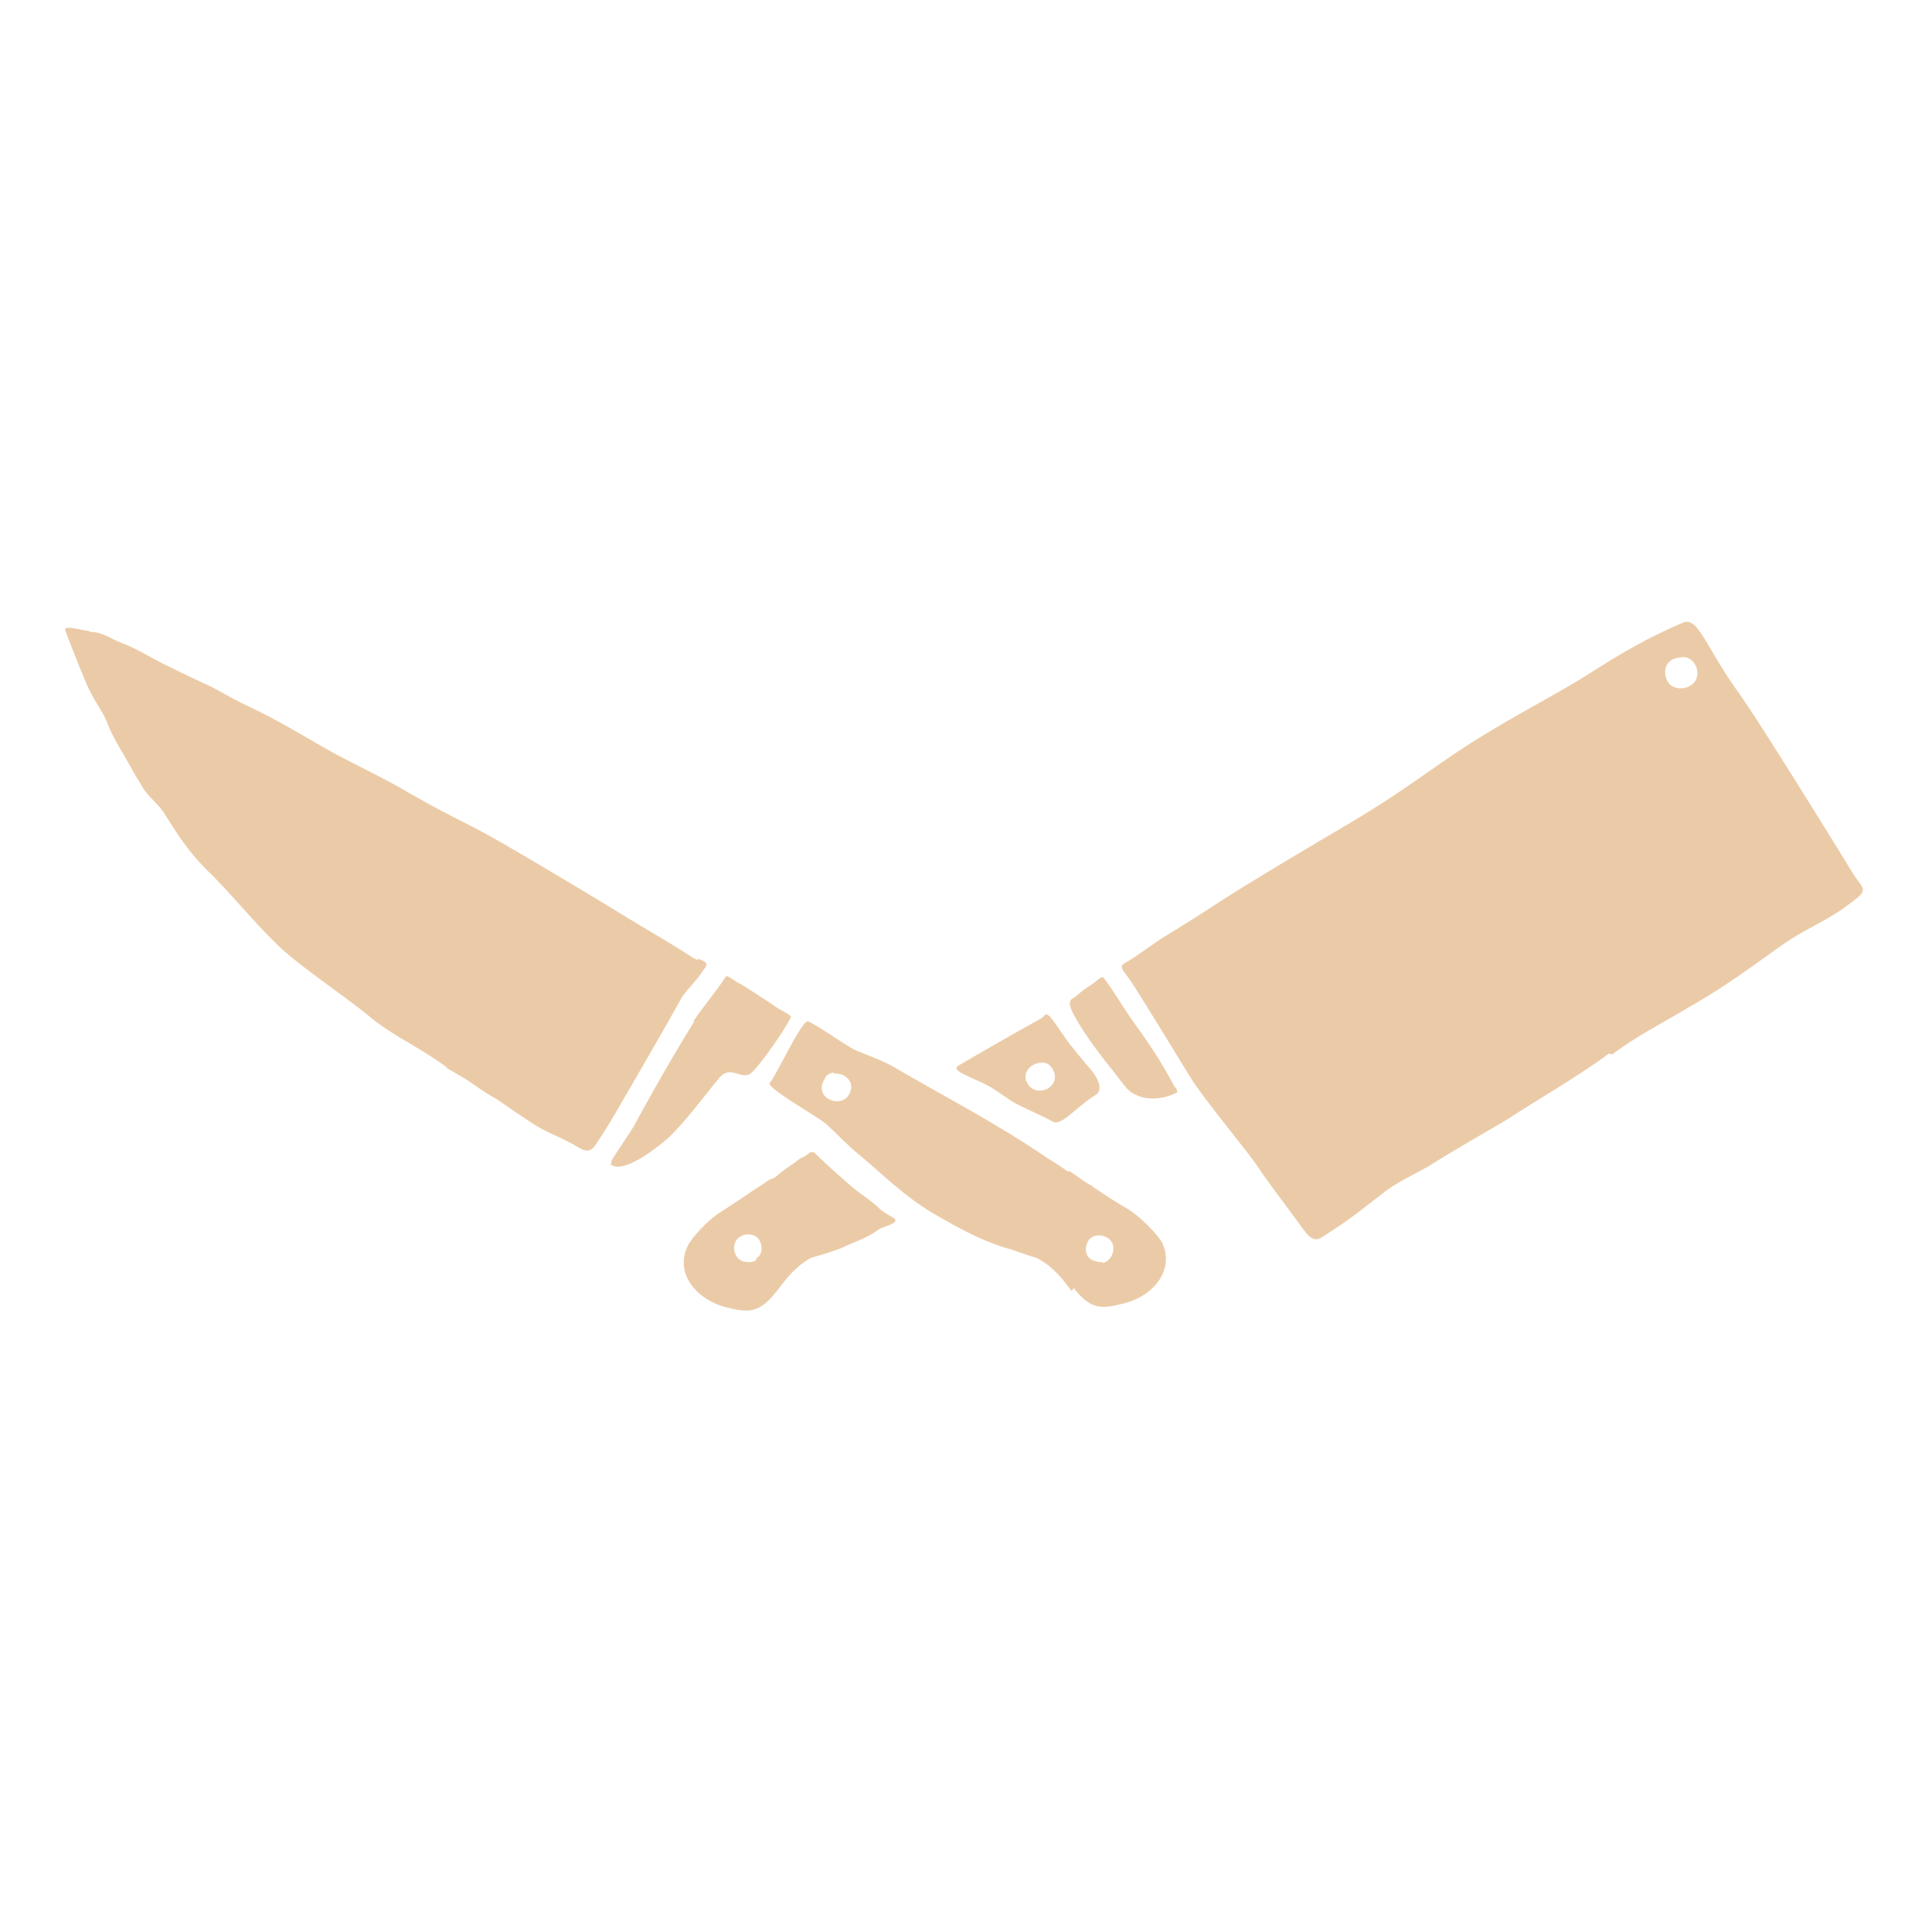 <?xml version="1.0" encoding="UTF-8"?>
<svg id="Camada_1" data-name="Camada 1" xmlns="http://www.w3.org/2000/svg" version="1.1" viewBox="0 0 192 192">
  <defs>
    <style>
      .cls-1 {
        fill: #ebcba7;
        stroke-width: 0px;
      }
    </style>
  </defs>
  <path class="cls-1" d="M9,62.8c1.2,0,2,.7,3.1,1.1,1.6.6,3.1,1.6,4.6,2.3,1.4.7,2.9,1.4,4.4,2.1,1.3.7,2.5,1.4,3.8,2,2.8,1.3,5.5,3,8.2,4.5,2.6,1.4,5.4,2.7,7.9,4.2,5.1,2.9,5.1,2.5,11,6,2.9,1.7,7.6,4.5,10.5,6.3,2.3,1.4,4.1,2.4,6.4,3.9.9.5,0-.2,1,.3.6.3.2.6-.2,1.2-.5.8-1.7,1.9-2.1,2.7-.8,1.5-5.2,9.1-5.9,10.3-.4.7-1.5,2.6-2.4,3.9-.3.5-.7,1-1.5.6-2.9-1.7-3.1-1.3-5.7-3.1-1.1-.7-2.1-1.5-3.3-2.2-1.1-.6-2-1.4-3.1-2-2.6-1.5,0,0-2.4-1.6-2.2-1.5-4.6-2.6-6.6-4.3-2.3-1.9-6.5-4.7-8.7-6.7-2.6-2.4-4.9-5.4-7.5-7.9-1.8-1.8-2.8-3.4-4.2-5.6-.3-.6-1.8-1.9-2.1-2.5-.3-.6-.7-1.1-1-1.7-1-1.8-1.8-3-2.4-4.4-.6-1.6-1-1.8-1.9-3.6-.4-.7-2.1-5.1-2.4-5.9-.3-.7,1.8,0,2.3,0Z"/>
  <path class="cls-1" d="M68.9,101.5c1-1.5,2.3-3,3.2-4.4.2-.3.7.3,1.5.7.4.2,3.3,2.1,3.7,2.4.3.2,1.4.7,1.3.9-.7,1.4-2.9,4.5-3.8,5.4-1,1.1-2.1-.8-3.3.6-1.5,1.8-3.4,4.4-5.1,6-.8.7-4.2,3.5-5.6,2.7-.2-.1,0-.3,0-.5.4-.7,1.6-2.4,2.2-3.4.2-.4,3.2-5.9,6-10.4Z"/>
  <path class="cls-1" d="M106.5,128.3c-1-1.3-1.8-2.4-3.5-3.3-1.1-.3-2.3-.8-3.1-1-2.6-.8-4.9-2.1-7.3-3.5-2.7-1.6-5-3.9-7.4-5.9-1.1-.9-2.1-2-3.1-2.9-1.1-.9-6-3.6-5.6-4.1.6-.6,3.2-6.3,3.8-6.1,1,.4,4,2.6,4.8,2.9,1.4.6,2.7,1,4,1.8,5,2.9,10.2,5.6,15,8.9.7.4,1.4.9,2,1.3,0,0,0,0,.2,0,.5.3,1,.7,1.6,1.1.3.2.6.3.8.5,1,.7,2.1,1.4,3.3,2.1,1.5.9,3.1,2.7,3.5,3.4,1.2,2.6-.7,5.2-3.7,6-2.3.6-3.4.7-5.1-1.5ZM82.9,106.6c-.4,0-.7.2-.9.5,0,0,0,.1-.1.2-1.1,2,2,3,2.6,1.2.4-1.1-.6-1.9-1.6-1.8ZM109.5,125.5c.9,0,1.6-1.5.8-2.3-.6-.6-1.8-.6-2.2.2-.3.6-.3,1.4.4,1.8.3.1.7.3,1.1.2Z"/>
  <path class="cls-1" d="M160.2,104.8c2.4-1.8,4.6-2.9,7.3-4.5,3.3-1.9,4.9-3,9.2-6.1,3.4-2.4,4.4-2.3,7.4-4.6,1.6-1.2,1.1-1.2.1-2.7-.4-.7-6.3-10.2-7.4-11.9-1.7-2.7-3.3-5.2-4.4-6.7-3-4.3-3.7-7.1-5.2-6.4-3.3,1.4-6.1,3-9.5,5.2-2.9,1.8-6,3.4-9,5.2-5.8,3.4-8.1,5.7-14.9,9.7-3.4,2-8.8,5.2-12.1,7.3-2.6,1.7-3.4,2.2-6,3.8-1,.6-2.8,2-3.9,2.6-.7.4-.1.8.5,1.7.8,1.1,5.2,8.4,5.9,9.5,1.3,2.2,5.8,7.5,6.9,9.2.7,1.1,3,4.1,4.3,5.9.5.7,1.1,1.5,1.9,1,3.3-2.1,3.6-2.5,6.5-4.7,1.2-.9,3.2-1.8,4.5-2.6,1.2-.8,6.2-3.7,7.4-4.4,2.9-1.9,7.4-4.5,10.2-6.6ZM165.7,67.7c-.3-.6-.4-1.6.4-2.1.3-.2.9-.3,1.2-.3,1.1,0,1.9,1.6,1,2.6-.7.7-2.1.7-2.6-.2Z"/>
  <path class="cls-1" d="M77.1,117c-.6.2-.8.3-1.3.7-.3.2-.5.3-.8.5-1,.7-2.1,1.4-3.3,2.2-1.5.9-3.1,2.8-3.4,3.5-1.2,2.6.8,5.2,3.8,6,2.3.6,3.4.6,5.1-1.6,1-1.3,1.8-2.4,3.4-3.3,1.1-.3,2.3-.7,3.1-1,1.4-.7,2.2-.8,3.6-1.8.4-.3,2.1-.6,1.6-1.1-.1-.1-1.3-.7-1.5-1-.8-.8-1.9-1.4-2.9-2.3-.8-.7-2.1-1.8-3.4-3.1-.5-.5-.7,0-1.3.3-.2,0-1,.7-1.2.8-1.2.8-1.4,1.1-1.6,1.2ZM75.2,125.2c-.3.2-.7.3-1.1.2-.9,0-1.6-1.4-.8-2.3.6-.6,1.8-.6,2.2.2.3.6.3,1.4-.4,1.8Z"/>
  <path class="cls-1" d="M103.3,101.3c-2.9,1.6-8.1,4.6-8.2,4.7-.4.5,1.6,1.1,3.1,1.9,1.1.6,2,1.4,3,1.9,1,.5,3,1.4,3.3,1.6.9.7,2.3-1.3,4.4-2.6.5-.3.6-1.1-.4-2.4-.7-.8-2.2-2.6-2.6-3.2-2.3-3.4-1.7-2.3-2.6-1.9ZM102,107.5c-.4-1.1.6-1.9,1.6-1.9.4,0,.7.2.9.5,0,0,0,0,.1.1,1.1,2-2,3.1-2.6,1.2Z"/>
  <path class="cls-1" d="M116.8,108.1c-.4-.6-1.2-2.5-4.2-6.6-1-1.4-1.9-3-2.9-4.3-.2-.3-.7.3-1.3.7-.2.1-.9.6-1.6,1.2-.3.2-.9.3,0,1.9.9,1.7,2.8,4.2,3.8,5.4,1.3,1.7,1.5,2.1,2.5,2.5,1,.4,2.4.4,3.8-.3.2,0,0-.3,0-.5Z"/>
</svg>